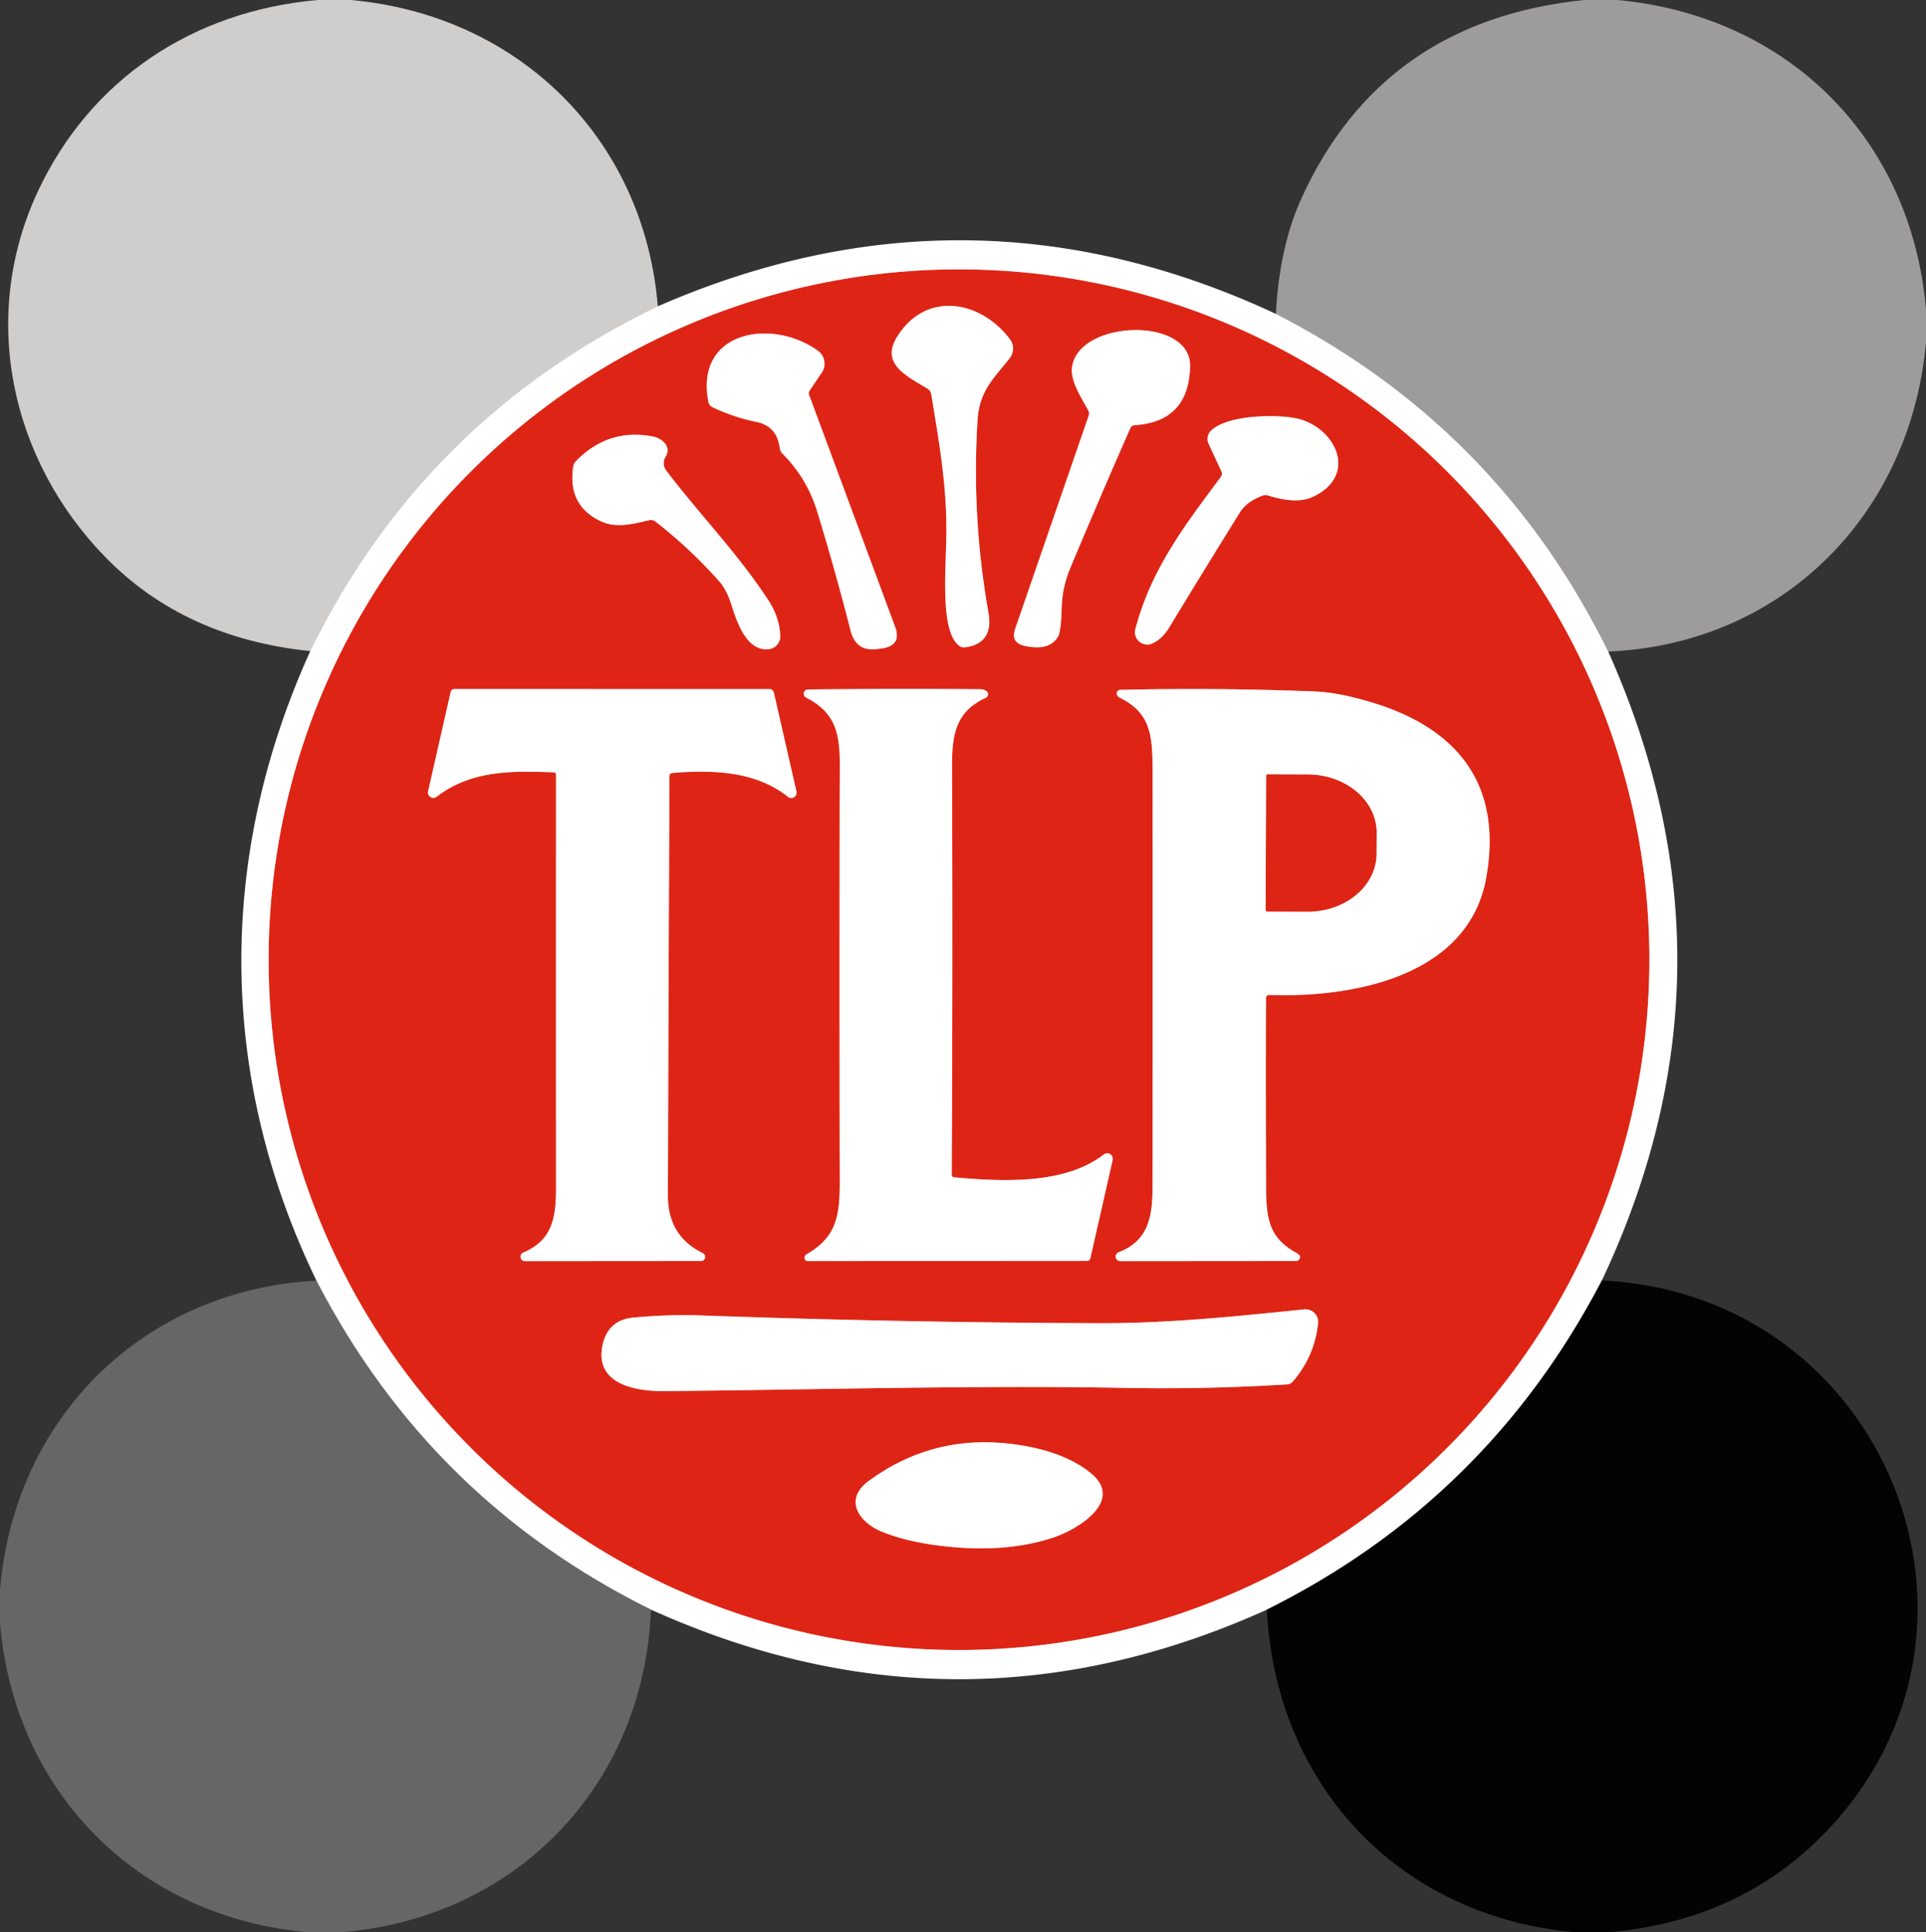 <?xml version="1.0" encoding="UTF-8" standalone="no"?>
<!DOCTYPE svg PUBLIC "-//W3C//DTD SVG 1.1//EN" "http://www.w3.org/Graphics/SVG/1.1/DTD/svg11.dtd">
<svg xmlns="http://www.w3.org/2000/svg" version="1.1" viewBox="0.00 0.00 298.00 299.00">
<rect x="0.00" y="0.00" width="298.00" height="299.00" fill="#333333" stroke="none"/>
<g stroke-width="2.00" fill="none" stroke-linecap="butt">
<path stroke="#e8e6e6" vector-effect="non-scaling-stroke" d="
  M 101.78 47.40
  Q 65.57 64.87 48.01 100.75"
/>
<path stroke="#cecdcd" vector-effect="non-scaling-stroke" d="
  M 248.83 100.82
  Q 231.78 66.16 197.41 48.57"
/>
<path stroke="#828181" vector-effect="non-scaling-stroke" d="
  M 247.85 198.14
  Q 230.17 232.07 196.01 249.08"
/>
<path stroke="#b3b3b3" vector-effect="non-scaling-stroke" d="
  M 100.72 249.07
  Q 66.50 232.13 48.96 198.16"
/>
<path stroke="#ef928a" vector-effect="non-scaling-stroke" d="
  M 255.20 148.50
  A 106.82 106.82 0.0 0 0 148.38 41.68
  A 106.82 106.82 0.0 0 0 41.56 148.50
  A 106.82 106.82 0.0 0 0 148.38 255.32
  A 106.82 106.82 0.0 0 0 255.20 148.50"
/>
<path stroke="#ef928a" vector-effect="non-scaling-stroke" d="
  M 151.25 65.01
  C 151.54 60.51 153.67 58.64 156.21 55.45
  A 2.43 2.43 0.0 0 0 156.25 52.48
  C 151.60 46.33 143.08 45.03 138.74 52.23
  C 136.25 56.38 140.38 58.22 143.56 60.18
  A 1.12 1.12 0.0 0 1 144.08 60.96
  C 145.26 68.16 146.48 74.92 146.43 82.41
  C 146.38 88.19 145.41 97.72 148.43 99.94
  Q 148.82 100.23 149.30 100.17
  C 152.42 99.77 153.48 97.82 152.93 94.75
  Q 150.31 79.96 151.25 65.01"
/>
<path stroke="#ef928a" vector-effect="non-scaling-stroke" d="
  M 168.46 64.29
  L 157.07 97.32
  Q 156.34 99.46 158.55 99.94
  Q 162.43 100.79 163.74 98.44
  Q 164.17 97.65 164.27 94.04
  Q 164.35 90.87 165.60 87.89
  Q 170.12 77.09 174.87 66.29
  Q 175.07 65.82 175.59 65.79
  Q 183.91 65.25 184.14 56.74
  C 184.35 48.98 167.27 49.44 165.91 56.57
  C 165.47 58.87 167.28 61.44 168.39 63.52
  Q 168.60 63.89 168.46 64.29"
/>
<path stroke="#ef928a" vector-effect="non-scaling-stroke" d="
  M 116.98 65.27
  C 119.20 65.71 120.36 67.09 120.66 69.36
  A 1.44 1.43 19.1 0 0 121.07 70.20
  Q 124.86 73.99 126.44 79.15
  Q 129.12 87.86 131.62 97.62
  Q 132.46 100.90 135.81 100.42
  L 136.47 100.33
  Q 139.57 99.89 138.48 96.95
  L 125.20 61.14
  A 0.84 0.81 -38.4 0 1 125.30 60.38
  L 127.14 57.67
  A 2.47 2.46 35.2 0 0 126.55 54.28
  C 119.50 49.17 107.42 51.15 109.62 62.23
  A 1.10 1.07 -83.4 0 0 110.21 62.99
  Q 113.56 64.59 116.98 65.27"
/>
<path stroke="#ef928a" vector-effect="non-scaling-stroke" d="
  M 188.86 73.85
  C 183.24 81.41 178.11 88.07 175.67 97.35
  A 1.90 1.90 0.0 0 0 178.25 99.58
  Q 179.78 98.94 180.88 97.13
  Q 186.30 88.20 191.82 79.32
  Q 192.89 77.60 195.33 76.70
  A 1.38 1.37 43.5 0 1 196.24 76.68
  Q 200.59 78.04 203.06 76.91
  C 210.25 73.61 206.68 66.17 200.76 64.78
  C 197.94 64.11 190.21 64.09 187.44 66.57
  A 1.81 1.79 -33.4 0 0 187.00 68.66
  L 188.96 72.89
  Q 189.20 73.40 188.86 73.85"
/>
<path stroke="#ef928a" vector-effect="non-scaling-stroke" d="
  M 103.07 72.80
  A 1.88 1.88 0.0 0 1 102.98 70.68
  C 103.94 69.14 102.49 67.83 100.98 67.54
  Q 94.09 66.24 89.12 71.36
  A 1.65 1.64 -19.0 0 0 88.69 72.23
  Q 87.79 78.25 93.00 80.67
  C 95.39 81.78 97.96 81.06 100.47 80.49
  A 1.16 1.15 -32.2 0 1 101.41 80.70
  Q 106.73 84.84 111.23 89.89
  Q 112.39 91.19 113.13 93.45
  C 113.94 95.96 115.39 100.84 118.97 100.45
  A 1.98 1.98 0.0 0 0 120.72 98.42
  Q 120.64 95.57 118.86 92.85
  C 114.11 85.58 108.28 79.66 103.07 72.80"
/>
<path stroke="#ef928a" vector-effect="non-scaling-stroke" d="
  M 104.04 119.61
  C 110.67 119.05 117.09 119.45 121.92 123.30
  A 0.82 0.82 0.0 0 0 123.23 122.48
  L 119.75 107.24
  Q 119.61 106.63 118.98 106.63
  L 70.36 106.62
  Q 69.84 106.62 69.72 107.13
  L 66.24 122.45
  A 0.83 0.83 0.0 0 0 67.55 123.29
  C 72.93 119.16 79.23 119.27 85.69 119.51
  Q 86.03 119.53 86.03 119.87
  Q 86.02 151.92 86.03 183.85
  C 86.03 188.61 85.38 191.93 80.97 193.82
  A 0.69 0.69 0.0 0 0 81.24 195.15
  L 108.46 195.13
  A 0.64 0.64 0.0 0 0 108.74 193.91
  Q 103.32 191.26 103.34 185.00
  Q 103.44 152.56 103.58 120.10
  Q 103.59 119.65 104.04 119.61"
/>
<path stroke="#ef928a" vector-effect="non-scaling-stroke" d="
  M 147.25 181.70
  Q 147.42 150.18 147.30 118.67
  C 147.28 113.60 147.90 110.10 152.52 107.98
  A 0.61 0.60 -32.1 0 0 152.74 107.05
  Q 152.41 106.65 151.50 106.65
  Q 138.24 106.54 125.00 106.69
  A 0.66 0.66 0.0 0 0 124.71 107.93
  C 130.55 110.92 129.93 115.31 129.92 122.13
  Q 129.87 151.18 129.92 180.22
  C 129.93 186.81 130.32 190.92 124.81 194.08
  Q 124.47 194.28 124.49 194.67
  A 0.49 0.49 0.0 0 0 124.98 195.14
  L 168.11 195.11
  Q 168.61 195.11 168.72 194.63
  L 172.15 179.51
  A 0.86 0.86 0.0 0 0 170.79 178.64
  C 164.96 183.14 155.90 182.94 147.68 182.18
  Q 147.24 182.14 147.25 181.70"
/>
<path stroke="#ef928a" vector-effect="non-scaling-stroke" d="
  M 196.46 153.95
  C 209.43 154.41 227.28 151.06 229.97 135.74
  C 232.57 120.97 225.08 112.46 211.94 108.60
  Q 207.00 107.14 203.50 107.00
  Q 188.35 106.40 173.32 106.75
  A 0.56 0.55 82.5 0 0 172.80 107.44
  Q 172.89 107.78 173.26 107.96
  C 178.41 110.52 178.32 114.32 178.33 120.13
  Q 178.37 152.11 178.32 184.10
  C 178.31 188.70 177.41 192.12 173.07 193.78
  A 0.71 0.71 0.0 0 0 173.32 195.15
  L 200.54 195.13
  A 0.54 0.52 22.8 0 0 200.90 194.99
  Q 201.52 194.38 200.63 193.90
  C 195.63 191.19 195.91 187.50 195.89 181.63
  Q 195.84 168.08 195.88 154.52
  Q 195.88 153.93 196.46 153.95"
/>
<path stroke="#ef928a" vector-effect="non-scaling-stroke" d="
  M 93.17 208.47
  C 92.17 214.26 98.49 215.30 102.75 215.26
  C 126.58 215.04 150.41 214.32 174.24 214.76
  Q 186.68 214.99 199.14 214.22
  A 1.27 1.26 -71.0 0 0 200.02 213.79
  Q 203.38 209.92 203.94 204.77
  A 1.96 1.96 0.0 0 0 201.80 202.61
  C 191.17 203.70 180.83 204.78 170.07 204.75
  Q 139.40 204.65 108.75 203.56
  Q 103.35 203.37 98.00 203.88
  Q 93.90 204.27 93.17 208.47"
/>
<path stroke="#ef928a" vector-effect="non-scaling-stroke" d="
  M 163.08 237.88
  C 166.82 236.62 174.02 232.21 168.76 227.94
  Q 164.58 224.54 157.02 223.50
  Q 144.49 221.77 134.41 229.16
  C 130.49 232.04 132.91 235.53 136.35 236.97
  Q 140.06 238.52 145.50 239.19
  Q 155.54 240.42 163.08 237.88"
/>
<path stroke="#ef928a" vector-effect="non-scaling-stroke" d="
  M 195.90 120.04
  L 195.82 140.84
  A 0.23 0.23 0.0 0 0 196.05 141.07
  L 202.27 141.09
  A 10.69 8.99 0.2 0 0 212.99 132.14
  L 213.01 128.86
  A 10.69 8.99 0.2 0 0 202.35 119.83
  L 196.13 119.81
  A 0.23 0.23 0.0 0 0 195.90 120.04"
/>
</g>
<g fill="#de2515">
<path d="
  M 255.20 148.50
  A 106.82 106.82 0.0 0 1 148.38 255.32
  A 106.82 106.82 0.0 0 1 41.56 148.50
  A 106.82 106.82 0.0 0 1 148.38 41.68
  A 106.82 106.82 0.0 0 1 255.20 148.50
  Z
  M 151.25 65.01
  C 151.54 60.51 153.67 58.64 156.21 55.45
  A 2.43 2.43 0.0 0 0 156.25 52.48
  C 151.60 46.33 143.08 45.03 138.74 52.23
  C 136.25 56.38 140.38 58.22 143.56 60.18
  A 1.12 1.12 0.0 0 1 144.08 60.96
  C 145.26 68.16 146.48 74.92 146.43 82.41
  C 146.38 88.19 145.41 97.72 148.43 99.94
  Q 148.82 100.23 149.30 100.17
  C 152.42 99.77 153.48 97.82 152.93 94.75
  Q 150.31 79.96 151.25 65.01
  Z
  M 168.46 64.29
  L 157.07 97.32
  Q 156.34 99.46 158.55 99.94
  Q 162.43 100.79 163.74 98.44
  Q 164.17 97.65 164.27 94.04
  Q 164.35 90.87 165.60 87.89
  Q 170.12 77.09 174.87 66.29
  Q 175.07 65.82 175.59 65.79
  Q 183.91 65.25 184.14 56.74
  C 184.35 48.98 167.27 49.44 165.91 56.57
  C 165.47 58.87 167.28 61.44 168.39 63.52
  Q 168.60 63.89 168.46 64.29
  Z
  M 116.98 65.27
  C 119.20 65.71 120.36 67.09 120.66 69.36
  A 1.44 1.43 19.1 0 0 121.07 70.20
  Q 124.86 73.99 126.44 79.15
  Q 129.12 87.86 131.62 97.62
  Q 132.46 100.90 135.81 100.42
  L 136.47 100.33
  Q 139.57 99.89 138.48 96.95
  L 125.20 61.14
  A 0.84 0.81 -38.4 0 1 125.30 60.38
  L 127.14 57.67
  A 2.47 2.46 35.2 0 0 126.55 54.28
  C 119.50 49.17 107.42 51.15 109.62 62.23
  A 1.10 1.07 -83.4 0 0 110.21 62.99
  Q 113.56 64.59 116.98 65.27
  Z
  M 188.86 73.85
  C 183.24 81.41 178.11 88.07 175.67 97.35
  A 1.90 1.90 0.0 0 0 178.25 99.58
  Q 179.78 98.94 180.88 97.13
  Q 186.30 88.20 191.82 79.32
  Q 192.89 77.60 195.33 76.70
  A 1.38 1.37 43.5 0 1 196.24 76.68
  Q 200.59 78.04 203.06 76.91
  C 210.25 73.61 206.68 66.17 200.76 64.78
  C 197.94 64.11 190.21 64.09 187.44 66.57
  A 1.81 1.79 -33.4 0 0 187.00 68.66
  L 188.96 72.89
  Q 189.20 73.40 188.86 73.85
  Z
  M 103.07 72.80
  A 1.88 1.88 0.0 0 1 102.98 70.68
  C 103.94 69.14 102.49 67.83 100.98 67.54
  Q 94.09 66.24 89.12 71.36
  A 1.65 1.64 -19.0 0 0 88.69 72.23
  Q 87.79 78.25 93.00 80.67
  C 95.39 81.78 97.96 81.06 100.47 80.49
  A 1.16 1.15 -32.2 0 1 101.41 80.70
  Q 106.73 84.84 111.23 89.89
  Q 112.39 91.19 113.13 93.45
  C 113.94 95.96 115.39 100.84 118.97 100.45
  A 1.98 1.98 0.0 0 0 120.72 98.42
  Q 120.64 95.57 118.86 92.85
  C 114.11 85.58 108.28 79.66 103.07 72.80
  Z
  M 104.04 119.61
  C 110.67 119.05 117.09 119.45 121.92 123.30
  A 0.82 0.82 0.0 0 0 123.23 122.48
  L 119.75 107.24
  Q 119.61 106.63 118.98 106.63
  L 70.36 106.62
  Q 69.84 106.62 69.72 107.13
  L 66.24 122.45
  A 0.83 0.83 0.0 0 0 67.55 123.29
  C 72.93 119.16 79.23 119.27 85.69 119.51
  Q 86.03 119.53 86.03 119.87
  Q 86.02 151.92 86.03 183.85
  C 86.03 188.61 85.38 191.93 80.97 193.82
  A 0.69 0.69 0.0 0 0 81.24 195.15
  L 108.46 195.13
  A 0.64 0.64 0.0 0 0 108.74 193.91
  Q 103.32 191.26 103.34 185.00
  Q 103.44 152.56 103.58 120.10
  Q 103.59 119.65 104.04 119.61
  Z
  M 147.25 181.70
  Q 147.42 150.18 147.30 118.67
  C 147.28 113.60 147.90 110.10 152.52 107.98
  A 0.61 0.60 -32.1 0 0 152.74 107.05
  Q 152.41 106.65 151.50 106.65
  Q 138.24 106.54 125.00 106.69
  A 0.66 0.66 0.0 0 0 124.71 107.93
  C 130.55 110.92 129.93 115.31 129.92 122.13
  Q 129.87 151.18 129.92 180.22
  C 129.93 186.81 130.32 190.92 124.81 194.08
  Q 124.47 194.28 124.49 194.67
  A 0.49 0.49 0.0 0 0 124.98 195.14
  L 168.11 195.11
  Q 168.61 195.11 168.72 194.63
  L 172.15 179.51
  A 0.86 0.86 0.0 0 0 170.79 178.64
  C 164.96 183.14 155.90 182.94 147.68 182.18
  Q 147.24 182.14 147.25 181.70
  Z
  M 196.46 153.95
  C 209.43 154.41 227.28 151.06 229.97 135.74
  C 232.57 120.97 225.08 112.46 211.94 108.60
  Q 207.00 107.14 203.50 107.00
  Q 188.35 106.40 173.32 106.75
  A 0.56 0.55 82.5 0 0 172.80 107.44
  Q 172.89 107.78 173.26 107.96
  C 178.41 110.52 178.32 114.32 178.33 120.13
  Q 178.37 152.11 178.32 184.10
  C 178.31 188.70 177.41 192.12 173.07 193.78
  A 0.71 0.71 0.0 0 0 173.32 195.15
  L 200.54 195.13
  A 0.54 0.52 22.8 0 0 200.90 194.99
  Q 201.52 194.38 200.63 193.90
  C 195.63 191.19 195.91 187.50 195.89 181.63
  Q 195.84 168.08 195.88 154.52
  Q 195.88 153.93 196.46 153.95
  Z
  M 93.17 208.47
  C 92.17 214.26 98.49 215.30 102.75 215.26
  C 126.58 215.04 150.41 214.32 174.24 214.76
  Q 186.68 214.99 199.14 214.22
  A 1.27 1.26 -71.0 0 0 200.02 213.79
  Q 203.38 209.92 203.94 204.77
  A 1.96 1.96 0.0 0 0 201.80 202.61
  C 191.17 203.70 180.83 204.78 170.07 204.75
  Q 139.40 204.65 108.75 203.56
  Q 103.35 203.37 98.00 203.88
  Q 93.90 204.27 93.17 208.47
  Z
  M 163.08 237.88
  C 166.82 236.62 174.02 232.21 168.76 227.94
  Q 164.58 224.54 157.02 223.50
  Q 144.49 221.77 134.41 229.16
  C 130.49 232.04 132.91 235.53 136.35 236.97
  Q 140.06 238.52 145.50 239.19
  Q 155.54 240.42 163.08 237.88
  Z"
/>
<path d="
  M 195.90 120.04
  A 0.23 0.23 0.0 0 1 196.13 119.81
  L 202.35 119.83
  A 10.69 8.99 0.2 0 1 213.01 128.86
  L 212.99 132.14
  A 10.69 8.99 0.2 0 1 202.27 141.09
  L 196.05 141.07
  A 0.23 0.23 0.0 0 1 195.82 140.84
  L 195.90 120.04
  Z"
/>
</g>
<g fill="#ffffff">
<path d="
  M 197.41 48.57
  Q 231.78 66.16 248.83 100.82
  Q 270.69 149.74 247.85 198.14
  Q 230.17 232.07 196.01 249.08
  Q 148.36 270.60 100.72 249.07
  Q 66.50 232.13 48.96 198.16
  C 33.81 166.84 33.47 132.77 48.01 100.75
  Q 65.57 64.87 101.78 47.40
  Q 149.90 26.39 197.41 48.57
  Z
  M 255.20 148.50
  A 106.82 106.82 0.0 0 0 148.38 41.68
  A 106.82 106.82 0.0 0 0 41.56 148.50
  A 106.82 106.82 0.0 0 0 148.38 255.32
  A 106.82 106.82 0.0 0 0 255.20 148.50
  Z"
/>
<path d="
  M 156.21 55.45
  C 153.67 58.64 151.54 60.51 151.25 65.01
  Q 150.31 79.96 152.93 94.75
  C 153.48 97.82 152.42 99.77 149.30 100.17
  Q 148.82 100.23 148.43 99.94
  C 145.41 97.72 146.38 88.19 146.43 82.41
  C 146.48 74.92 145.26 68.16 144.08 60.96
  A 1.12 1.12 0.0 0 0 143.56 60.18
  C 140.38 58.22 136.25 56.38 138.74 52.23
  C 143.08 45.03 151.60 46.33 156.25 52.48
  A 2.43 2.43 0.0 0 1 156.21 55.45
  Z"
/>
<path d="
  M 168.39 63.52
  C 167.28 61.44 165.47 58.87 165.91 56.57
  C 167.27 49.44 184.35 48.98 184.14 56.74
  Q 183.91 65.25 175.59 65.79
  Q 175.07 65.82 174.87 66.29
  Q 170.12 77.09 165.60 87.89
  Q 164.35 90.87 164.27 94.04
  Q 164.17 97.65 163.74 98.44
  Q 162.43 100.79 158.55 99.94
  Q 156.34 99.46 157.07 97.32
  L 168.46 64.29
  Q 168.60 63.89 168.39 63.52
  Z"
/>
<path d="
  M 120.66 69.36
  C 120.36 67.09 119.20 65.71 116.98 65.27
  Q 113.56 64.59 110.21 62.99
  A 1.10 1.07 -83.4 0 1 109.62 62.23
  C 107.42 51.15 119.50 49.17 126.55 54.28
  A 2.47 2.46 35.2 0 1 127.14 57.67
  L 125.30 60.38
  A 0.84 0.81 -38.4 0 0 125.20 61.14
  L 138.48 96.95
  Q 139.57 99.89 136.47 100.33
  L 135.81 100.42
  Q 132.46 100.90 131.62 97.62
  Q 129.12 87.86 126.44 79.15
  Q 124.86 73.99 121.07 70.20
  A 1.44 1.43 19.1 0 1 120.66 69.36
  Z"
/>
<path d="
  M 188.96 72.89
  L 187.00 68.66
  A 1.81 1.79 -33.4 0 1 187.44 66.57
  C 190.21 64.09 197.94 64.11 200.76 64.78
  C 206.68 66.17 210.25 73.61 203.06 76.91
  Q 200.59 78.04 196.24 76.68
  A 1.38 1.37 43.5 0 0 195.33 76.70
  Q 192.89 77.60 191.82 79.32
  Q 186.30 88.20 180.88 97.13
  Q 179.78 98.94 178.25 99.58
  A 1.90 1.90 0.0 0 1 175.67 97.35
  C 178.11 88.07 183.24 81.41 188.86 73.85
  Q 189.20 73.40 188.96 72.89
  Z"
/>
<path d="
  M 103.07 72.80
  C 108.28 79.66 114.11 85.58 118.86 92.85
  Q 120.64 95.57 120.72 98.42
  A 1.98 1.98 0.0 0 1 118.97 100.45
  C 115.39 100.84 113.94 95.96 113.13 93.45
  Q 112.39 91.19 111.23 89.89
  Q 106.73 84.84 101.41 80.70
  A 1.16 1.15 -32.2 0 0 100.47 80.49
  C 97.96 81.06 95.39 81.78 93.00 80.67
  Q 87.79 78.25 88.69 72.23
  A 1.65 1.64 -19.0 0 1 89.12 71.36
  Q 94.09 66.24 100.98 67.54
  C 102.49 67.83 103.94 69.14 102.98 70.68
  A 1.88 1.88 0.0 0 0 103.07 72.80
  Z"
/>
<path d="
  M 103.58 120.10
  Q 103.44 152.56 103.34 185.00
  Q 103.32 191.26 108.74 193.91
  A 0.64 0.64 0.0 0 1 108.46 195.13
  L 81.24 195.15
  A 0.69 0.69 0.0 0 1 80.97 193.82
  C 85.38 191.93 86.03 188.61 86.03 183.85
  Q 86.02 151.92 86.03 119.87
  Q 86.03 119.53 85.69 119.51
  C 79.23 119.27 72.93 119.16 67.55 123.29
  A 0.83 0.83 0.0 0 1 66.24 122.45
  L 69.72 107.13
  Q 69.84 106.62 70.36 106.62
  L 118.98 106.63
  Q 119.61 106.63 119.75 107.24
  L 123.23 122.48
  A 0.82 0.82 0.0 0 1 121.92 123.30
  C 117.09 119.45 110.67 119.05 104.04 119.61
  Q 103.59 119.65 103.58 120.10
  Z"
/>
<path d="
  M 147.68 182.18
  C 155.90 182.94 164.96 183.14 170.79 178.64
  A 0.86 0.86 0.0 0 1 172.15 179.51
  L 168.72 194.63
  Q 168.61 195.11 168.11 195.11
  L 124.98 195.14
  A 0.49 0.49 0.0 0 1 124.49 194.67
  Q 124.47 194.28 124.81 194.08
  C 130.32 190.92 129.93 186.81 129.92 180.22
  Q 129.87 151.18 129.92 122.13
  C 129.93 115.31 130.55 110.92 124.71 107.93
  A 0.66 0.66 0.0 0 1 125.00 106.69
  Q 138.24 106.54 151.50 106.65
  Q 152.41 106.65 152.74 107.05
  A 0.61 0.60 -32.1 0 1 152.52 107.98
  C 147.90 110.10 147.28 113.60 147.30 118.67
  Q 147.42 150.18 147.25 181.70
  Q 147.24 182.14 147.68 182.18
  Z"
/>
<path d="
  M 195.88 154.52
  Q 195.84 168.08 195.89 181.63
  C 195.91 187.50 195.63 191.19 200.63 193.90
  Q 201.52 194.38 200.90 194.99
  A 0.54 0.52 22.8 0 1 200.54 195.13
  L 173.32 195.15
  A 0.71 0.71 0.0 0 1 173.07 193.78
  C 177.41 192.12 178.31 188.70 178.32 184.10
  Q 178.37 152.11 178.33 120.13
  C 178.32 114.32 178.41 110.52 173.26 107.96
  Q 172.89 107.78 172.80 107.44
  A 0.56 0.55 82.5 0 1 173.32 106.75
  Q 188.35 106.40 203.50 107.00
  Q 207.00 107.14 211.94 108.60
  C 225.08 112.46 232.57 120.97 229.97 135.74
  C 227.28 151.06 209.43 154.41 196.46 153.95
  Q 195.88 153.93 195.88 154.52
  Z
  M 195.90 120.04
  L 195.82 140.84
  A 0.23 0.23 0.0 0 0 196.05 141.07
  L 202.27 141.09
  A 10.69 8.99 0.2 0 0 212.99 132.14
  L 213.01 128.86
  A 10.69 8.99 0.2 0 0 202.35 119.83
  L 196.13 119.81
  A 0.23 0.23 0.0 0 0 195.90 120.04
  Z"
/>
<path d="
  M 93.17 208.47
  Q 93.90 204.27 98.00 203.88
  Q 103.35 203.37 108.75 203.56
  Q 139.40 204.65 170.07 204.75
  C 180.83 204.78 191.17 203.70 201.80 202.61
  A 1.96 1.96 0.0 0 1 203.94 204.77
  Q 203.38 209.92 200.02 213.79
  A 1.27 1.26 -71.0 0 1 199.14 214.22
  Q 186.68 214.99 174.24 214.76
  C 150.41 214.32 126.58 215.04 102.75 215.26
  C 98.49 215.30 92.17 214.26 93.17 208.47
  Z"
/>
<path d="
  M 163.08 237.88
  Q 155.54 240.42 145.50 239.19
  Q 140.06 238.52 136.35 236.97
  C 132.91 235.53 130.49 232.04 134.41 229.16
  Q 144.49 221.77 157.02 223.50
  Q 164.58 224.54 168.76 227.94
  C 174.02 232.21 166.82 236.62 163.08 237.88
  Z"
/>
</g>
<path fill="#676666" d="
  M 48.96 198.16
  Q 66.50 232.13 100.72 249.07
  C 99.65 276.29 79.80 296.88 52.63 299.00
  L 47.76 299.00
  C 21.49 296.77 2.18 277.38 0.00 251.12
  L 0.00 246.00
  C 2.21 219.37 22.22 199.56 48.96 198.16
  Z"
/>
<path fill="#040303" d="
  M 247.85 198.14
  C 291.80 200.19 312.86 252.33 282.22 283.76
  Q 269.10 297.21 248.89 299.00
  L 243.88 299.00
  C 216.72 296.71 197.39 276.45 196.01 249.08
  Q 230.17 232.07 247.85 198.14
  Z"
/>
<path fill="#9d9b9b" d="
  M 245.11 0.00
  L 250.24 0.00
  C 276.74 2.45 295.74 21.57 298.00 47.87
  L 298.00 53.00
  C 295.58 79.70 275.71 99.69 248.83 100.82
  Q 231.78 66.16 197.41 48.57
  Q 197.95 38.24 201.32 30.79
  Q 213.81 3.21 245.11 0.00
  Z"
/>
<path fill="#d0cdcd" d="
  M 49.15 0.00
  L 54.24 0.00
  C 80.20 2.30 99.65 21.42 101.78 47.40
  Q 65.57 64.87 48.01 100.75
  Q 28.61 98.76 16.41 86.32
  C 1.54 71.15 -3.20 48.92 5.89 29.55
  C 14.01 12.24 29.88 1.70 49.15 0.00
  Z"
/>
</svg>
